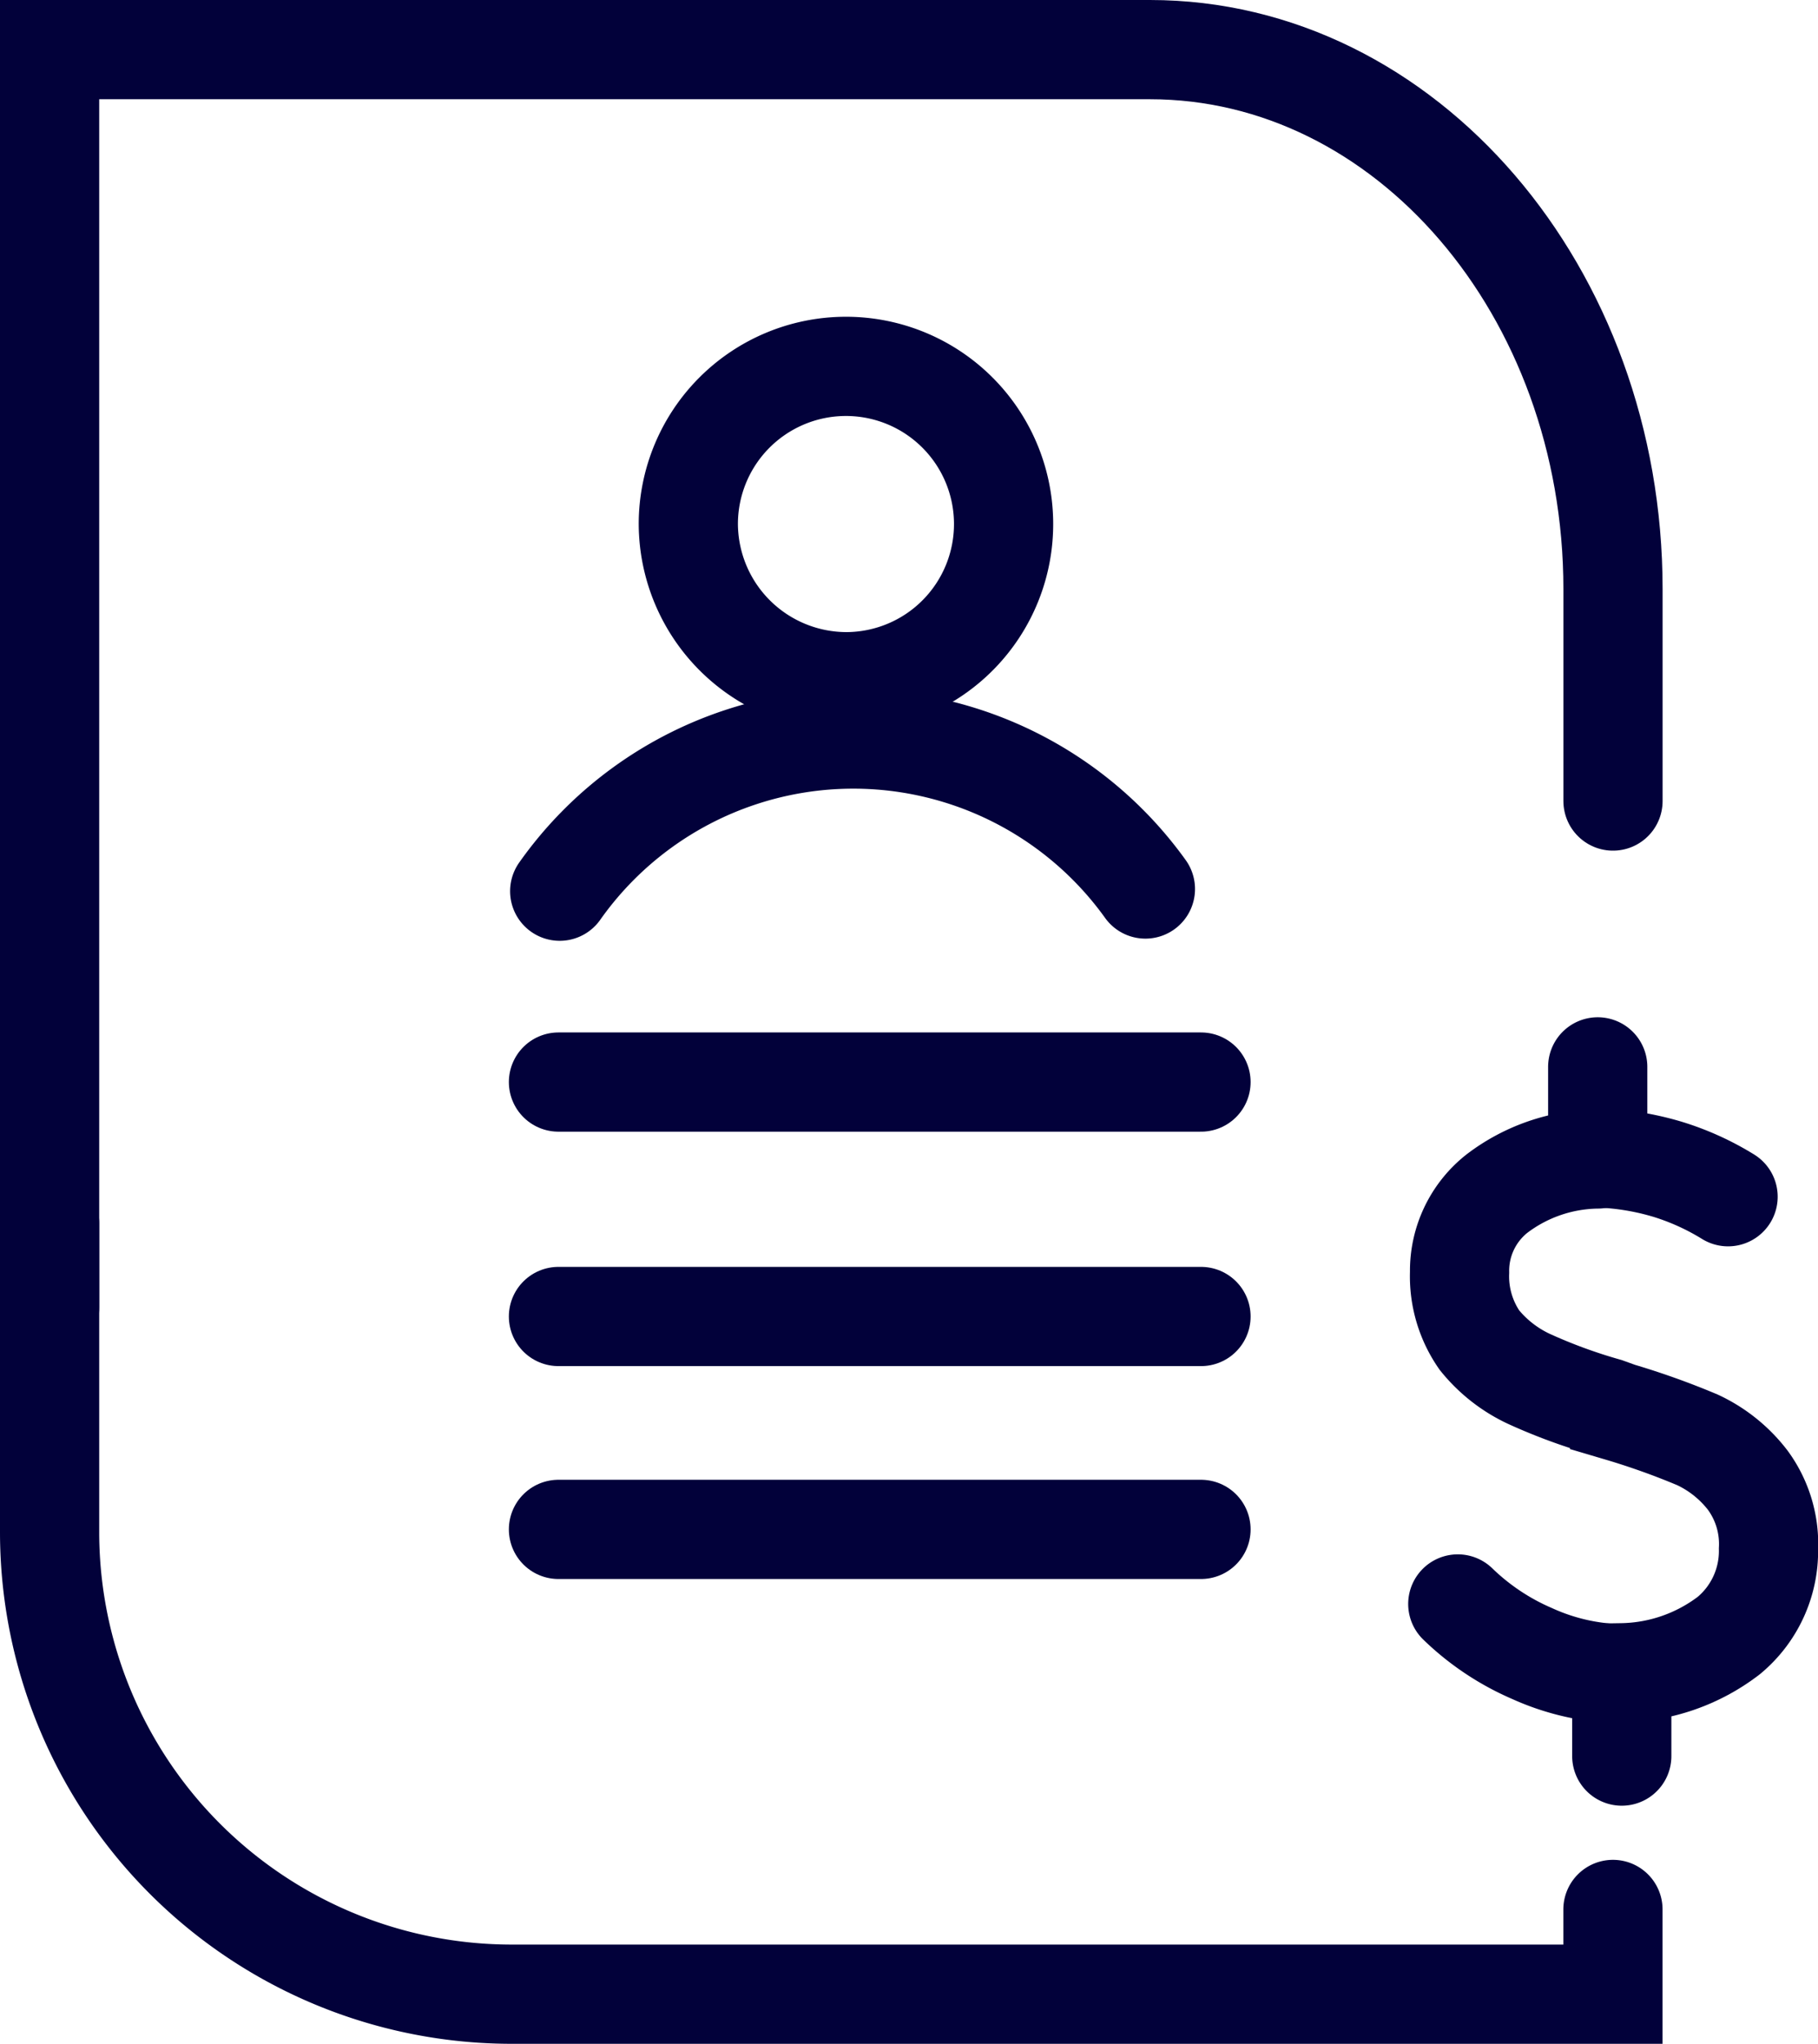 <svg xmlns="http://www.w3.org/2000/svg" width="36.652" height="41.193" viewBox="0 0 36.652 41.193">
  <g id="Group_1641" data-name="Group 1641" transform="translate(-1353 -1675.288)">
    <g id="Group_320" data-name="Group 320" transform="translate(1354 1676.288)">
      <path id="Path_637" data-name="Path 637" d="M718,502.854V477.5h22.184c5.151,0,9.335,4.867,9.335,10.875v4.27" transform="translate(-718 -477.5)" fill="none" stroke="#02013a" stroke-linecap="round" stroke-width="2"/>
      <line id="Line_74" data-name="Line 74" x2="12.954" transform="translate(10.259 29.825)" fill="none" stroke="#02013a" stroke-linecap="round" stroke-width="2"/>
      <line id="Line_77" data-name="Line 77" x2="12.954" transform="translate(10.259 25.534)" fill="none" stroke="#02013a" stroke-linecap="round" stroke-width="2"/>
      <line id="Line_78" data-name="Line 78" x2="12.954" transform="translate(10.259 20.809)" fill="none" stroke="#02013a" stroke-linecap="round" stroke-width="2"/>
      <path id="Path_638" data-name="Path 638" d="M749.518,518.977v1.708H727.335A9.317,9.317,0,0,1,718,511.376V505.15" transform="translate(-718 -481.492)" fill="none" stroke="#02013a" stroke-linecap="round" stroke-width="2"/>
      <g id="Group_312" data-name="Group 312" transform="translate(10.284 6.384)">
        <path id="Path_639" data-name="Path 639" d="M727.885,489.346a3.178,3.178,0,1,0-3.215-3.17A3.193,3.193,0,0,0,727.885,489.346Z" transform="translate(-722.077 -482.99)" fill="none" stroke="#02013a" stroke-linecap="round" stroke-width="2"/>
        <path id="Path_640" data-name="Path 640" d="M722.92,491.127a7.247,7.247,0,0,1,11.808-.044" transform="translate(-722.92 -480.549)" fill="none" stroke="#02013a" stroke-linecap="round" stroke-width="2"/>
      </g>
    </g>
    <g id="Group_322" data-name="Group 322" transform="translate(1382.385 1696.791)">
      <path id="Path_646" data-name="Path 646" d="M745.58,494.97v1.835a5.507,5.507,0,0,1,1.408.229,5.258,5.258,0,0,1,1.22.553" transform="translate(-742.754 -494.97)" fill="none" stroke="#02013a" stroke-linecap="round" stroke-width="2" fill-rule="evenodd"/>
      <path id="Path_647" data-name="Path 647" d="M745.694,496.75a3.416,3.416,0,0,0-2.034.7,1.982,1.982,0,0,0-.751,1.585,2.256,2.256,0,0,0,.4,1.366,2.81,2.81,0,0,0,1,.782,10.941,10.941,0,0,0,1.564.573l.261.094a15.089,15.089,0,0,1,1.574.563,2.734,2.734,0,0,1,1.012.813,2.175,2.175,0,0,1,.417,1.387,2.213,2.213,0,0,1-.8,1.742,3.642,3.642,0,0,1-2.158.751v1.679" transform="translate(-742.868 -494.894)" fill="none" stroke="#02013a" stroke-linecap="round" stroke-width="2" fill-rule="evenodd"/>
      <path id="Path_648" data-name="Path 648" d="M746.175,506.758a4.547,4.547,0,0,1-1.8-.407,4.978,4.978,0,0,1-1.5-1" transform="translate(-742.87 -494.526)" fill="none" stroke="#02013a" stroke-linecap="round" stroke-width="2" fill-rule="evenodd"/>
    </g>
  </g>
</svg>

